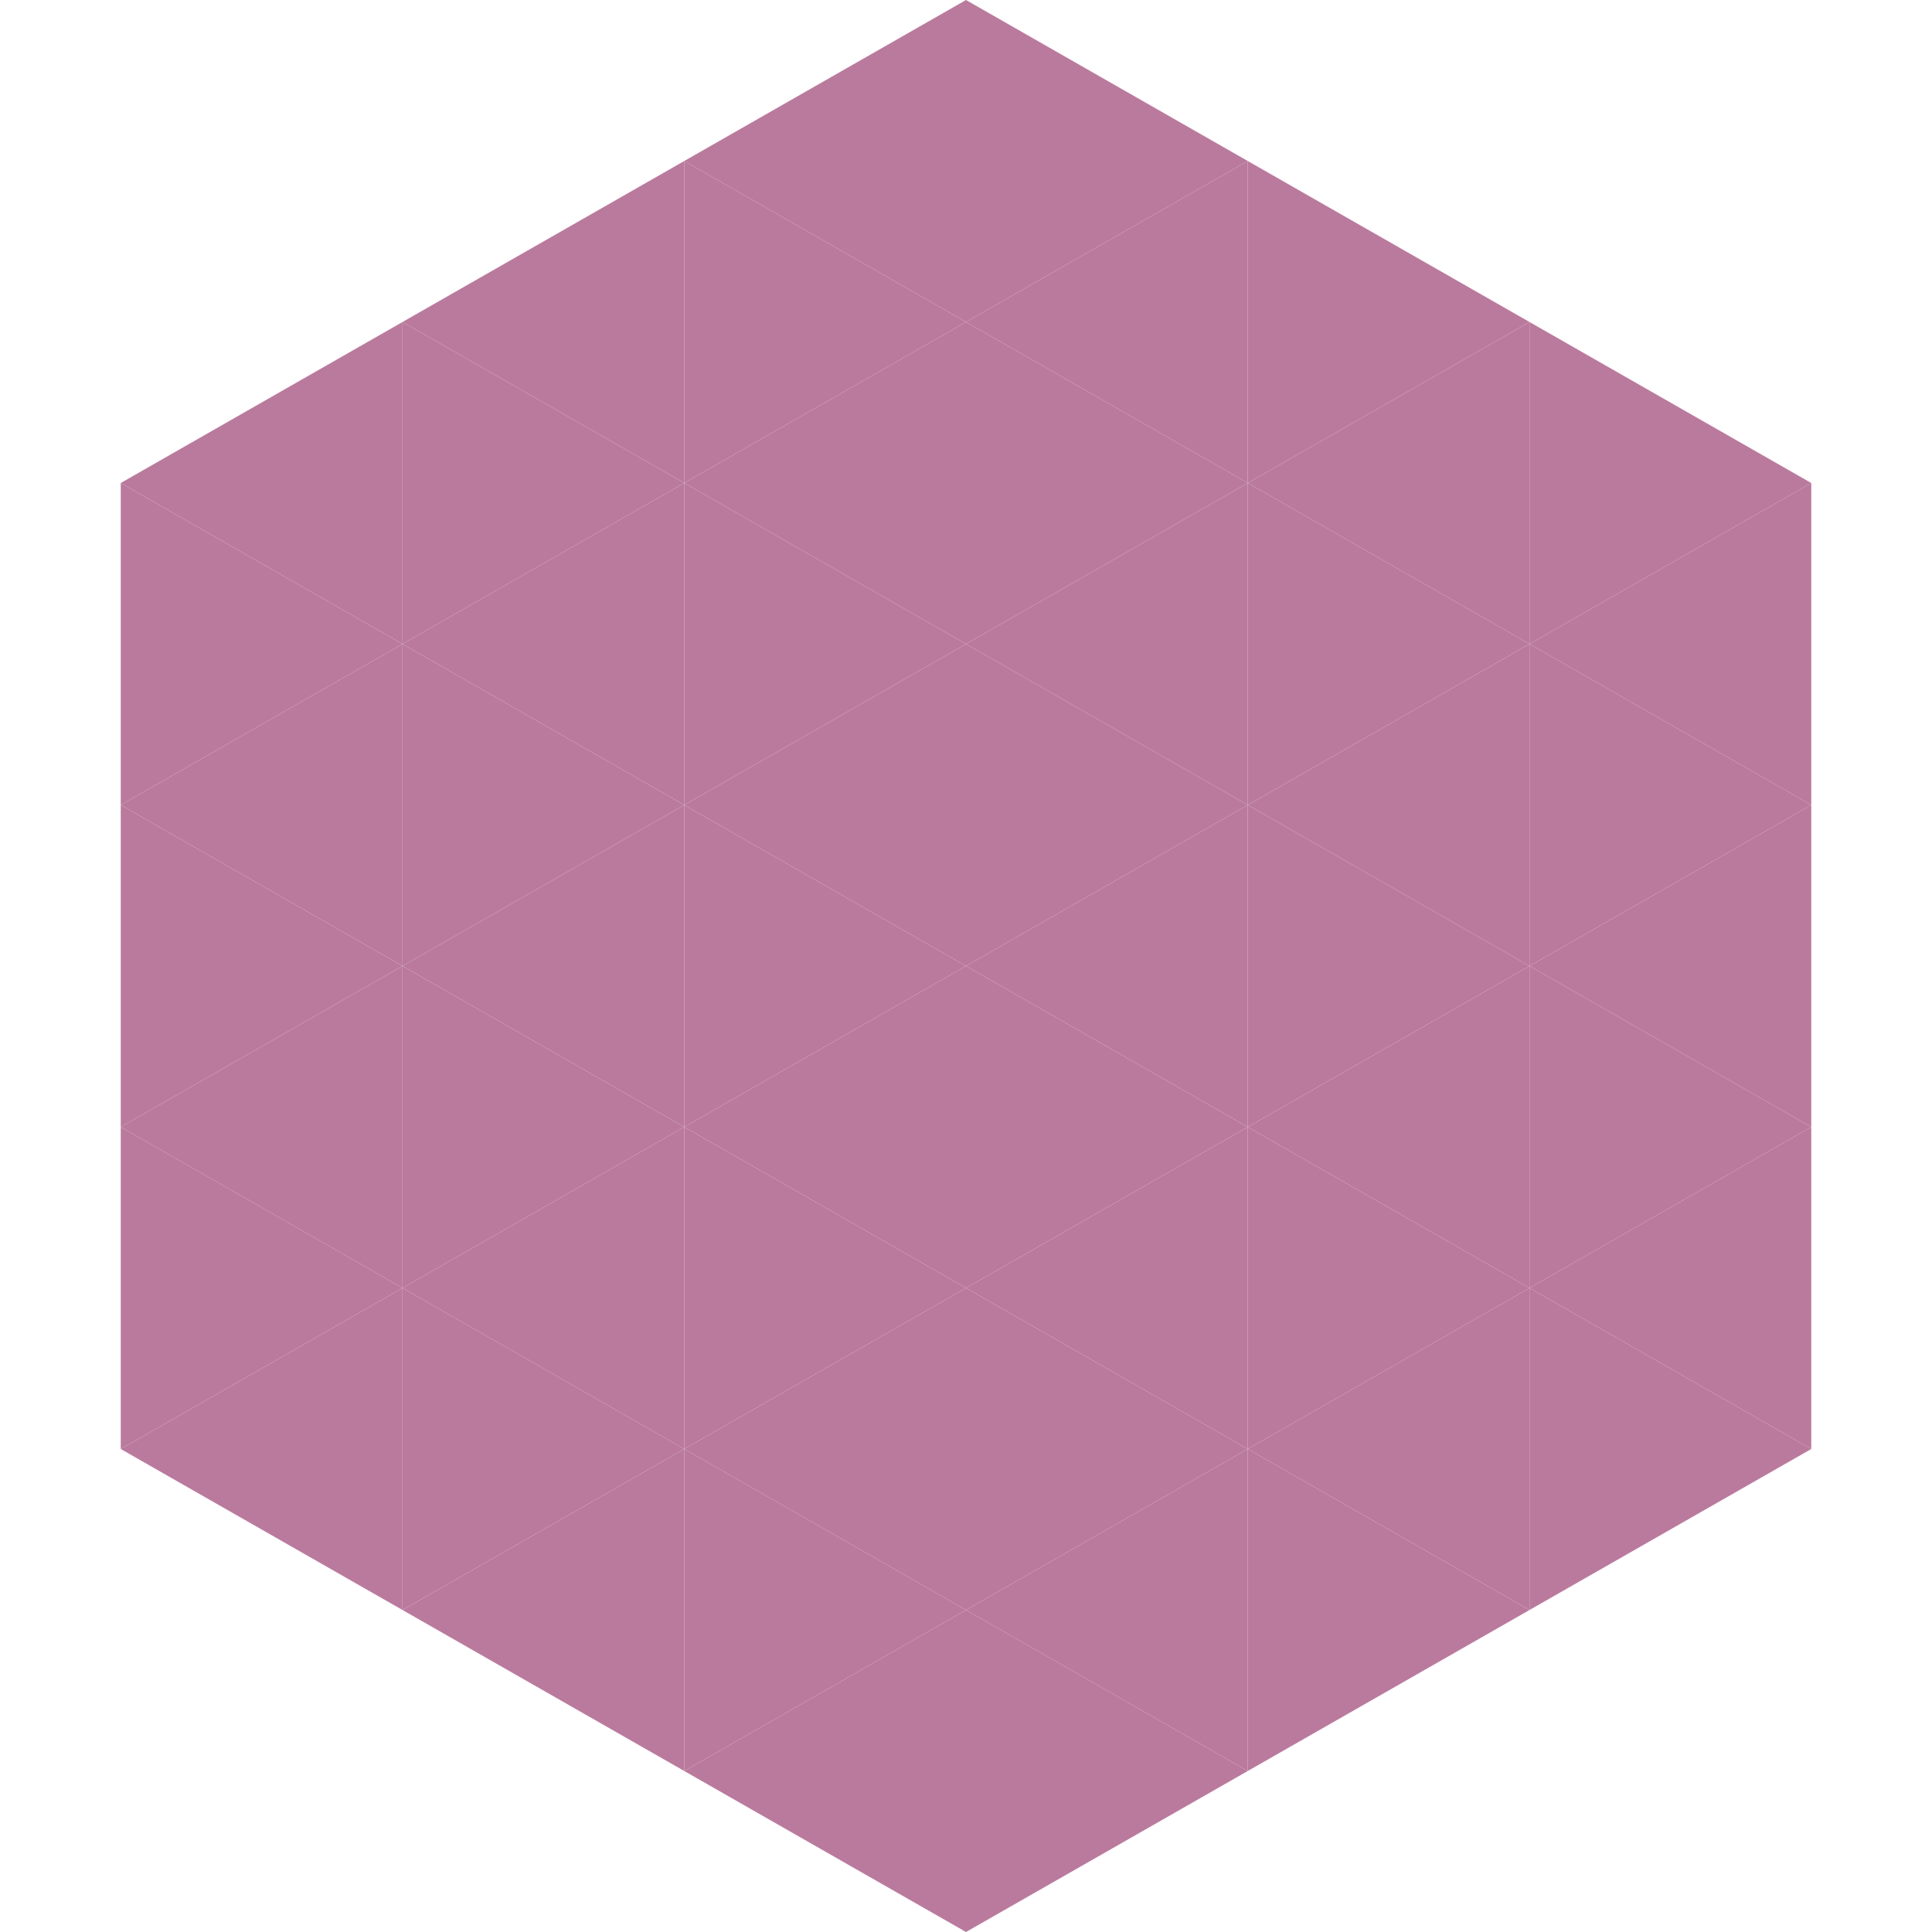 <?xml version="1.0"?>
<!-- Generated by SVGo -->
<svg width="240" height="240"
     xmlns="http://www.w3.org/2000/svg"
     xmlns:xlink="http://www.w3.org/1999/xlink">
<polygon points="50,40 15,60 50,80" style="fill:rgb(186,122,157)" />
<polygon points="190,40 225,60 190,80" style="fill:rgb(186,122,157)" />
<polygon points="15,60 50,80 15,100" style="fill:rgb(186,122,157)" />
<polygon points="225,60 190,80 225,100" style="fill:rgb(186,122,157)" />
<polygon points="50,80 15,100 50,120" style="fill:rgb(186,122,157)" />
<polygon points="190,80 225,100 190,120" style="fill:rgb(186,122,157)" />
<polygon points="15,100 50,120 15,140" style="fill:rgb(186,122,157)" />
<polygon points="225,100 190,120 225,140" style="fill:rgb(186,122,157)" />
<polygon points="50,120 15,140 50,160" style="fill:rgb(186,122,157)" />
<polygon points="190,120 225,140 190,160" style="fill:rgb(186,122,157)" />
<polygon points="15,140 50,160 15,180" style="fill:rgb(186,122,157)" />
<polygon points="225,140 190,160 225,180" style="fill:rgb(186,122,157)" />
<polygon points="50,160 15,180 50,200" style="fill:rgb(186,122,157)" />
<polygon points="190,160 225,180 190,200" style="fill:rgb(186,122,157)" />
<polygon points="15,180 50,200 15,220" style="fill:rgb(255,255,255); fill-opacity:0" />
<polygon points="225,180 190,200 225,220" style="fill:rgb(255,255,255); fill-opacity:0" />
<polygon points="50,0 85,20 50,40" style="fill:rgb(255,255,255); fill-opacity:0" />
<polygon points="190,0 155,20 190,40" style="fill:rgb(255,255,255); fill-opacity:0" />
<polygon points="85,20 50,40 85,60" style="fill:rgb(186,122,157)" />
<polygon points="155,20 190,40 155,60" style="fill:rgb(186,122,157)" />
<polygon points="50,40 85,60 50,80" style="fill:rgb(186,122,157)" />
<polygon points="190,40 155,60 190,80" style="fill:rgb(186,122,157)" />
<polygon points="85,60 50,80 85,100" style="fill:rgb(186,122,157)" />
<polygon points="155,60 190,80 155,100" style="fill:rgb(186,122,157)" />
<polygon points="50,80 85,100 50,120" style="fill:rgb(186,122,157)" />
<polygon points="190,80 155,100 190,120" style="fill:rgb(186,122,157)" />
<polygon points="85,100 50,120 85,140" style="fill:rgb(186,122,157)" />
<polygon points="155,100 190,120 155,140" style="fill:rgb(186,122,157)" />
<polygon points="50,120 85,140 50,160" style="fill:rgb(186,122,157)" />
<polygon points="190,120 155,140 190,160" style="fill:rgb(186,122,157)" />
<polygon points="85,140 50,160 85,180" style="fill:rgb(186,122,157)" />
<polygon points="155,140 190,160 155,180" style="fill:rgb(186,122,157)" />
<polygon points="50,160 85,180 50,200" style="fill:rgb(186,122,157)" />
<polygon points="190,160 155,180 190,200" style="fill:rgb(186,122,157)" />
<polygon points="85,180 50,200 85,220" style="fill:rgb(186,122,157)" />
<polygon points="155,180 190,200 155,220" style="fill:rgb(186,122,157)" />
<polygon points="120,0 85,20 120,40" style="fill:rgb(186,122,157)" />
<polygon points="120,0 155,20 120,40" style="fill:rgb(186,122,157)" />
<polygon points="85,20 120,40 85,60" style="fill:rgb(186,122,157)" />
<polygon points="155,20 120,40 155,60" style="fill:rgb(186,122,157)" />
<polygon points="120,40 85,60 120,80" style="fill:rgb(186,122,157)" />
<polygon points="120,40 155,60 120,80" style="fill:rgb(186,122,157)" />
<polygon points="85,60 120,80 85,100" style="fill:rgb(186,122,157)" />
<polygon points="155,60 120,80 155,100" style="fill:rgb(186,122,157)" />
<polygon points="120,80 85,100 120,120" style="fill:rgb(186,122,157)" />
<polygon points="120,80 155,100 120,120" style="fill:rgb(186,122,157)" />
<polygon points="85,100 120,120 85,140" style="fill:rgb(186,122,157)" />
<polygon points="155,100 120,120 155,140" style="fill:rgb(186,122,157)" />
<polygon points="120,120 85,140 120,160" style="fill:rgb(186,122,157)" />
<polygon points="120,120 155,140 120,160" style="fill:rgb(186,122,157)" />
<polygon points="85,140 120,160 85,180" style="fill:rgb(186,122,157)" />
<polygon points="155,140 120,160 155,180" style="fill:rgb(186,122,157)" />
<polygon points="120,160 85,180 120,200" style="fill:rgb(186,122,157)" />
<polygon points="120,160 155,180 120,200" style="fill:rgb(186,122,157)" />
<polygon points="85,180 120,200 85,220" style="fill:rgb(186,122,157)" />
<polygon points="155,180 120,200 155,220" style="fill:rgb(186,122,157)" />
<polygon points="120,200 85,220 120,240" style="fill:rgb(186,122,157)" />
<polygon points="120,200 155,220 120,240" style="fill:rgb(186,122,157)" />
<polygon points="85,220 120,240 85,260" style="fill:rgb(255,255,255); fill-opacity:0" />
<polygon points="155,220 120,240 155,260" style="fill:rgb(255,255,255); fill-opacity:0" />
</svg>
